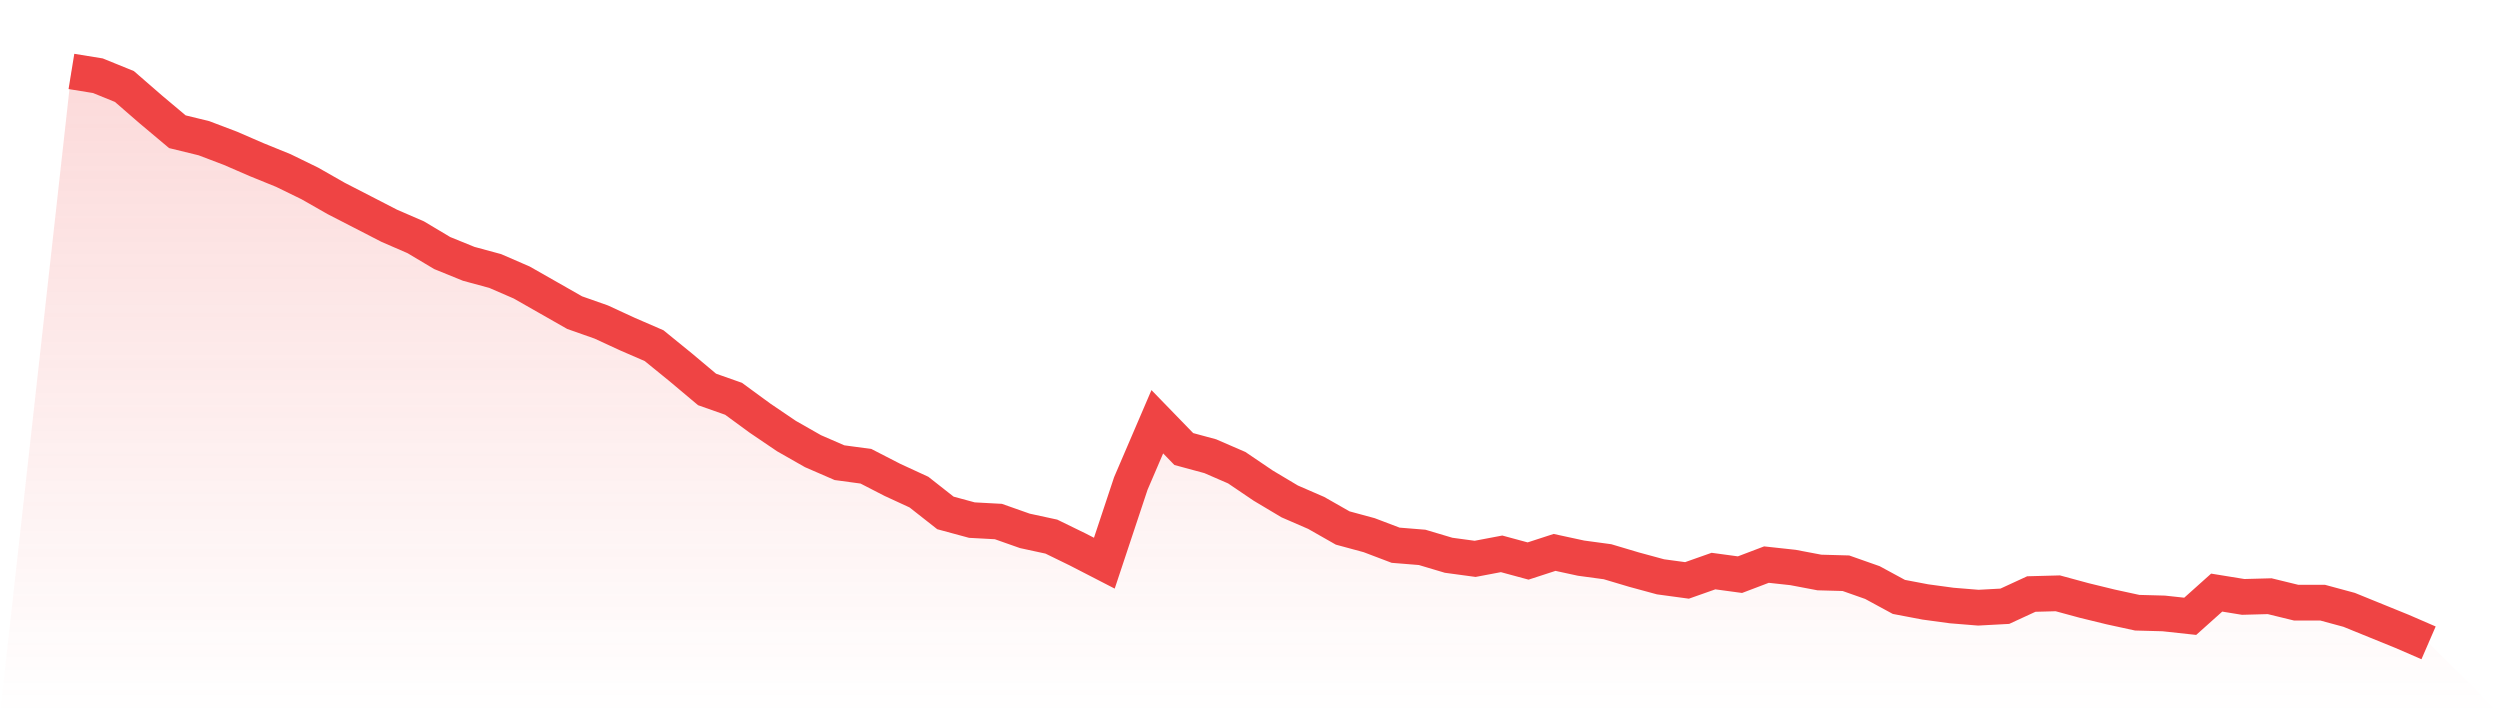 <svg viewBox="0 0 140 40" xmlns="http://www.w3.org/2000/svg">
<defs>
<linearGradient id="gradient" x1="0" x2="0" y1="0" y2="1">
<stop offset="0%" stop-color="#ef4444" stop-opacity="0.2"/>
<stop offset="100%" stop-color="#ef4444" stop-opacity="0"/>
</linearGradient>
</defs>
<path d="M4,4 L4,4 L5.483,4.241 L6.966,4.844 L8.449,6.131 L9.933,7.377 L11.416,7.739 L12.899,8.302 L14.382,8.945 L15.865,9.548 L17.348,10.271 L18.831,11.116 L20.315,11.879 L21.798,12.643 L23.281,13.286 L24.764,14.171 L26.247,14.774 L27.73,15.176 L29.213,15.819 L30.697,16.663 L32.18,17.508 L33.663,18.03 L35.146,18.714 L36.629,19.357 L38.112,20.563 L39.596,21.809 L41.079,22.332 L42.562,23.417 L44.045,24.422 L45.528,25.266 L47.011,25.91 L48.494,26.111 L49.978,26.874 L51.461,27.558 L52.944,28.724 L54.427,29.126 L55.91,29.206 L57.393,29.729 L58.876,30.05 L60.36,30.774 L61.843,31.538 L63.326,27.075 L64.809,23.618 L66.292,25.146 L67.775,25.548 L69.258,26.191 L70.742,27.196 L72.225,28.08 L73.708,28.724 L75.191,29.568 L76.674,29.97 L78.157,30.533 L79.64,30.653 L81.124,31.095 L82.607,31.296 L84.09,31.015 L85.573,31.417 L87.056,30.935 L88.539,31.256 L90.022,31.457 L91.506,31.899 L92.989,32.302 L94.472,32.503 L95.955,31.98 L97.438,32.181 L98.921,31.618 L100.404,31.779 L101.888,32.06 L103.371,32.101 L104.854,32.623 L106.337,33.427 L107.82,33.709 L109.303,33.91 L110.787,34.03 L112.27,33.95 L113.753,33.266 L115.236,33.226 L116.719,33.628 L118.202,33.99 L119.685,34.312 L121.169,34.352 L122.652,34.513 L124.135,33.186 L125.618,33.427 L127.101,33.387 L128.584,33.749 L130.067,33.749 L131.551,34.151 L133.034,34.754 L134.517,35.357 L136,36 L140,40 L0,40 z" fill="url(#gradient)"/>
<path d="M4,4 L4,4 L5.483,4.241 L6.966,4.844 L8.449,6.131 L9.933,7.377 L11.416,7.739 L12.899,8.302 L14.382,8.945 L15.865,9.548 L17.348,10.271 L18.831,11.116 L20.315,11.879 L21.798,12.643 L23.281,13.286 L24.764,14.171 L26.247,14.774 L27.73,15.176 L29.213,15.819 L30.697,16.663 L32.18,17.508 L33.663,18.03 L35.146,18.714 L36.629,19.357 L38.112,20.563 L39.596,21.809 L41.079,22.332 L42.562,23.417 L44.045,24.422 L45.528,25.266 L47.011,25.91 L48.494,26.111 L49.978,26.874 L51.461,27.558 L52.944,28.724 L54.427,29.126 L55.91,29.206 L57.393,29.729 L58.876,30.05 L60.36,30.774 L61.843,31.538 L63.326,27.075 L64.809,23.618 L66.292,25.146 L67.775,25.548 L69.258,26.191 L70.742,27.196 L72.225,28.08 L73.708,28.724 L75.191,29.568 L76.674,29.97 L78.157,30.533 L79.64,30.653 L81.124,31.095 L82.607,31.296 L84.09,31.015 L85.573,31.417 L87.056,30.935 L88.539,31.256 L90.022,31.457 L91.506,31.899 L92.989,32.302 L94.472,32.503 L95.955,31.98 L97.438,32.181 L98.921,31.618 L100.404,31.779 L101.888,32.06 L103.371,32.101 L104.854,32.623 L106.337,33.427 L107.82,33.709 L109.303,33.91 L110.787,34.03 L112.27,33.95 L113.753,33.266 L115.236,33.226 L116.719,33.628 L118.202,33.99 L119.685,34.312 L121.169,34.352 L122.652,34.513 L124.135,33.186 L125.618,33.427 L127.101,33.387 L128.584,33.749 L130.067,33.749 L131.551,34.151 L133.034,34.754 L134.517,35.357 L136,36" fill="none" stroke="#ef4444" stroke-width="2"/>
</svg>